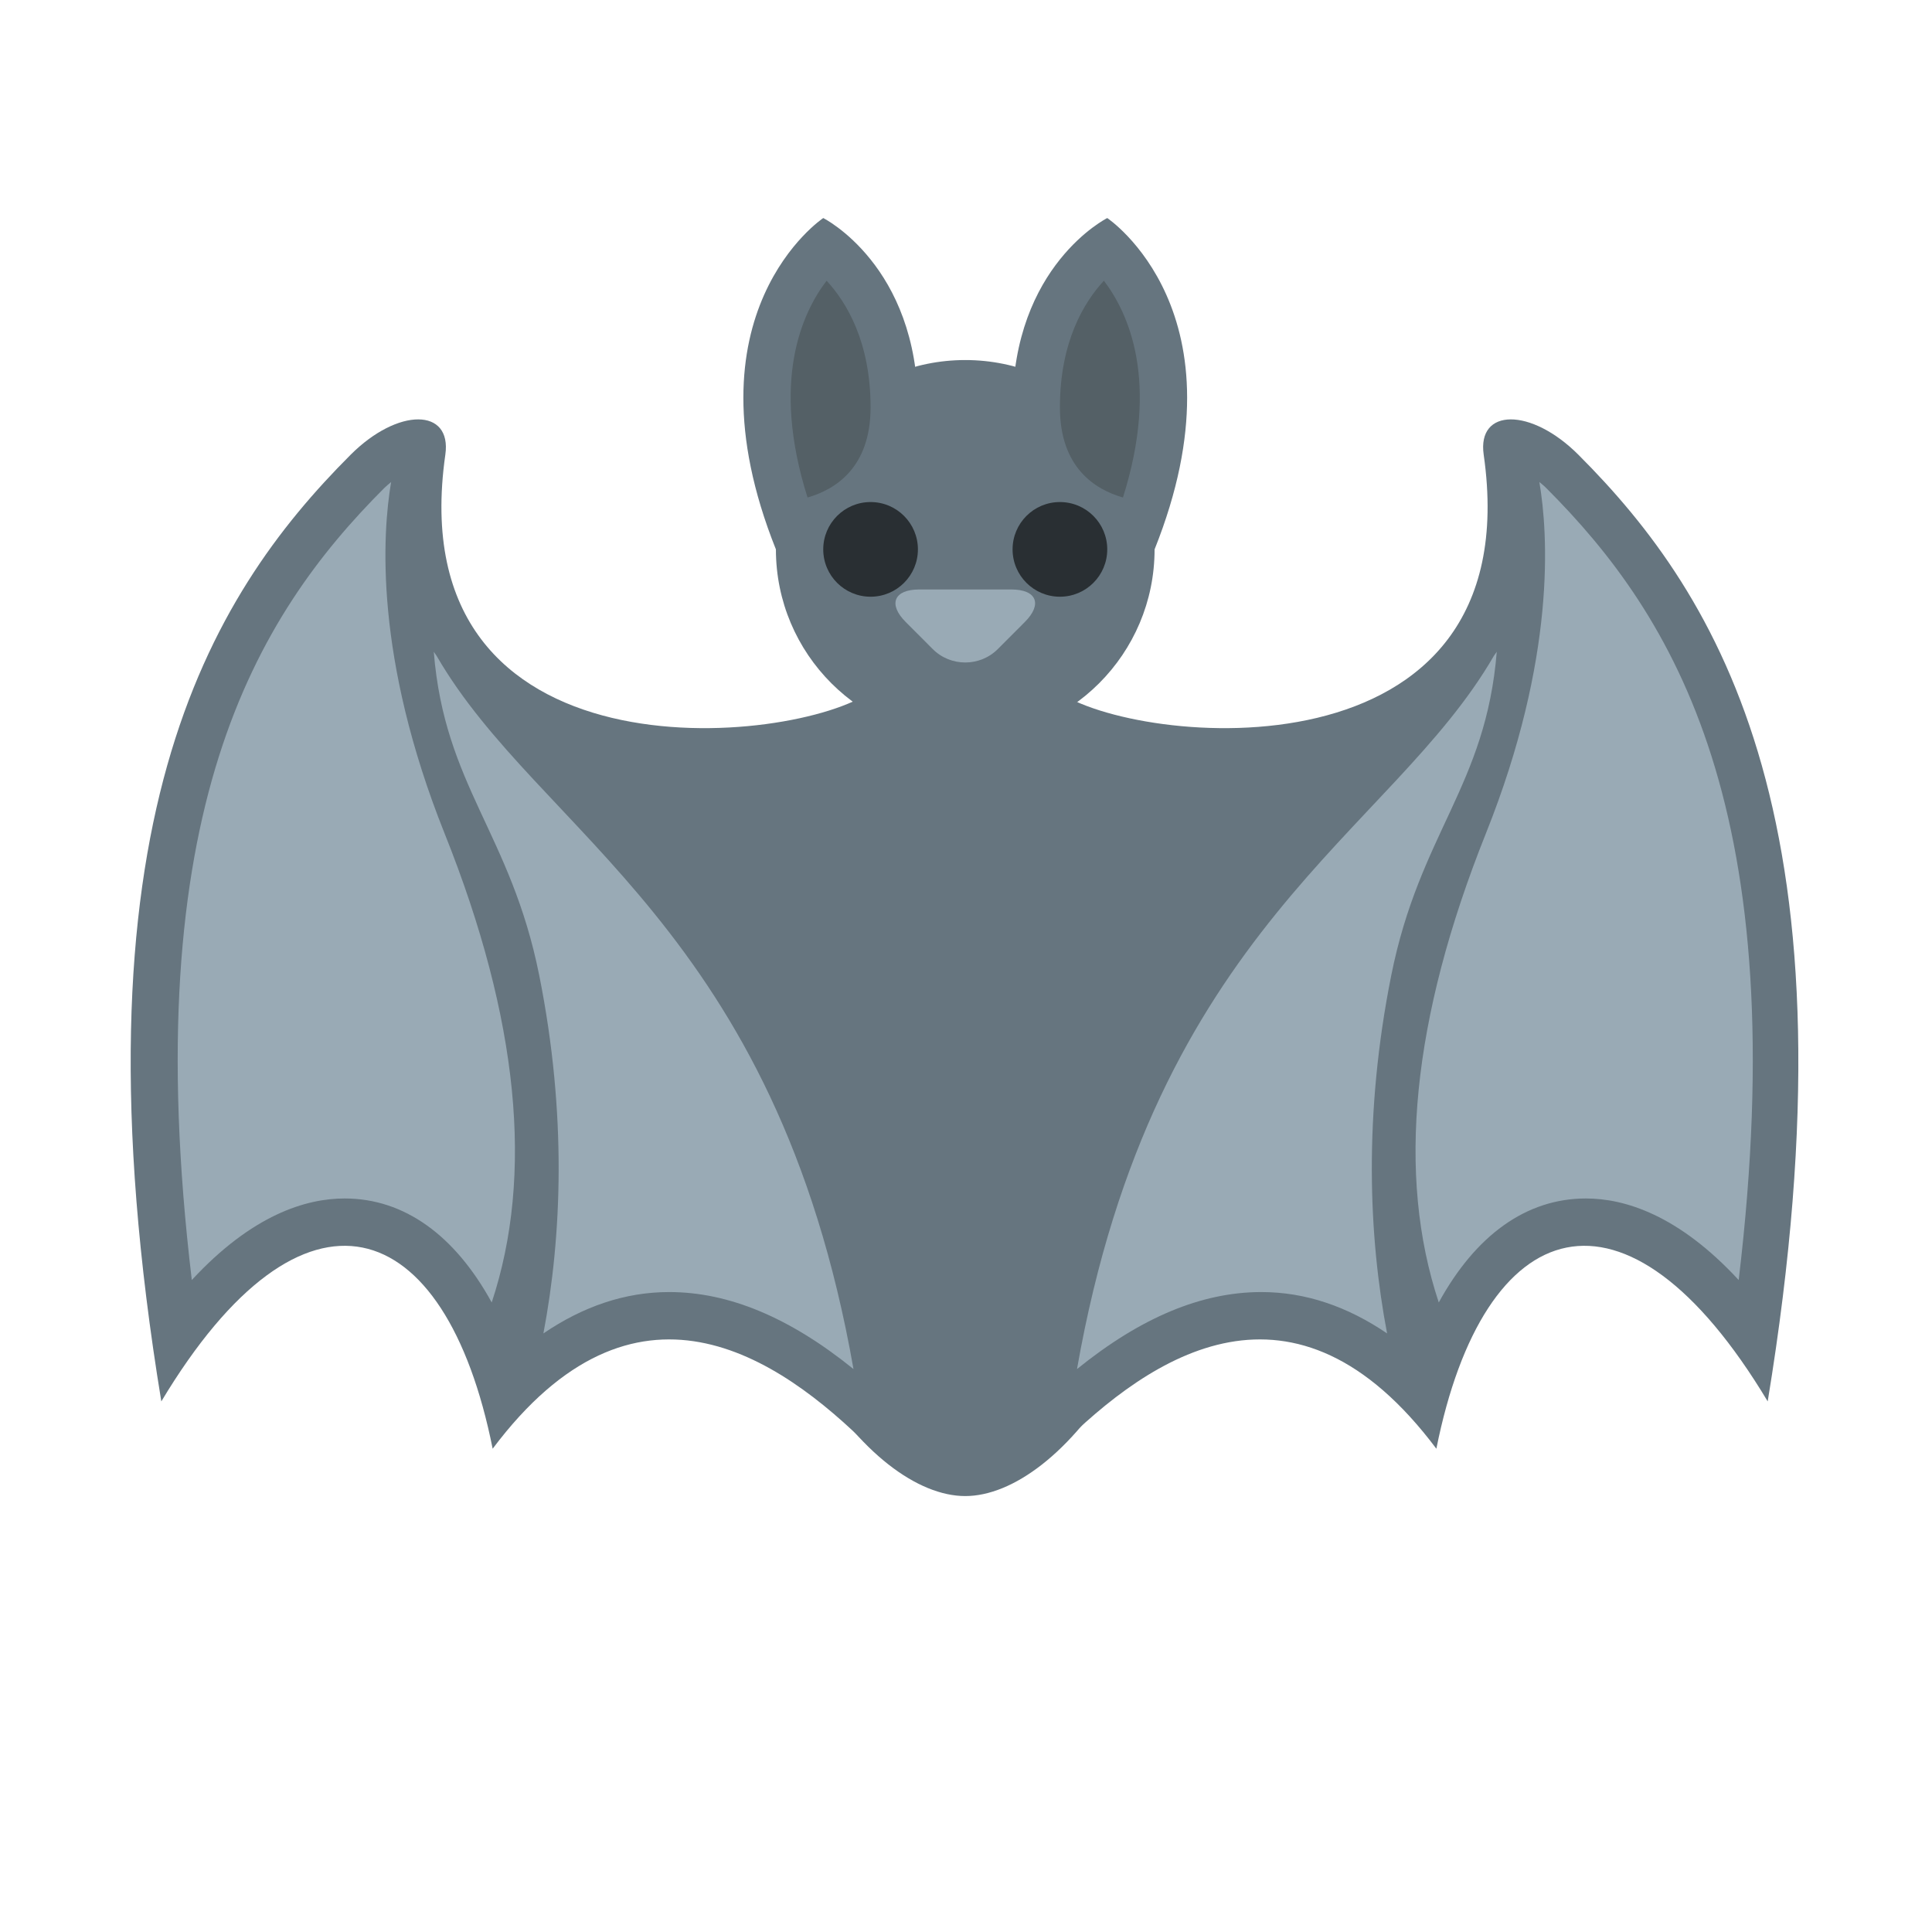 <?xml version="1.0" encoding="UTF-8" standalone="no" ?>
<!DOCTYPE svg PUBLIC "-//W3C//DTD SVG 1.1//EN" "http://www.w3.org/Graphics/SVG/1.1/DTD/svg11.dtd">
<svg xmlns="http://www.w3.org/2000/svg" xmlns:xlink="http://www.w3.org/1999/xlink" version="1.1" width="640" height="640" viewBox="0 0 640 640" xml:space="preserve">
<desc>Created with Fabric.js 3.6.3</desc>
<defs>
</defs>
<g transform="matrix(15.68 0 0 15.68 319.75 291.75)"  >
<g style=""   >
		<g transform="matrix(1 0 0 1 0 4.5)"  >
<path style="stroke: none; stroke-width: 1; stroke-dasharray: none; stroke-linecap: butt; stroke-dashoffset: 0; stroke-linejoin: miter; stroke-miterlimit: 4; fill: rgb(102,117,127); fill-rule: nonzero; opacity: 1;"  transform=" translate(-18, -22.5)" d="M 23 21 c 0 6.352 -3 10 -5 10 s -5 -3.648 -5 -10 s 2.239 -7 5 -7 c 2.762 0 5 0.648 5 7 z" stroke-linecap="round" />
</g>
		<g transform="matrix(1 0 0 1 0 -7)"  >
<circle style="stroke: none; stroke-width: 1; stroke-dasharray: none; stroke-linecap: butt; stroke-dashoffset: 0; stroke-linejoin: miter; stroke-miterlimit: 4; fill: rgb(102,117,127); fill-rule: nonzero; opacity: 1;"  cx="0" cy="0" r="4" />
</g>
		<g transform="matrix(1 0 0 1 -2.84 -10.5)"  >
<path style="stroke: none; stroke-width: 1; stroke-dasharray: none; stroke-linecap: butt; stroke-dashoffset: 0; stroke-linejoin: miter; stroke-miterlimit: 4; fill: rgb(102,117,127); fill-rule: nonzero; opacity: 1;"  transform=" translate(-15.16, -7.5)" d="M 14 11 c -2 -5 1 -7 1 -7 s 2 1 2 4 s -3 3 -3 3 z" stroke-linecap="round" />
</g>
		<g transform="matrix(1 0 0 1 -2.84 -10.39)"  >
<path style="stroke: none; stroke-width: 1; stroke-dasharray: none; stroke-linecap: butt; stroke-dashoffset: 0; stroke-linejoin: miter; stroke-miterlimit: 4; fill: rgb(84,96,102); fill-rule: nonzero; opacity: 1;"  transform=" translate(-15.16, -7.61)" d="M 14.668 9.904 c -0.776 -2.457 -0.119 -3.896 0.403 -4.58 C 15.486 5.773 16 6.608 16 8 c 0 1.268 -0.739 1.734 -1.332 1.904 z" stroke-linecap="round" />
</g>
		<g transform="matrix(1 0 0 1 -0.02 -1)"  >
<path style="stroke: none; stroke-width: 1; stroke-dasharray: none; stroke-linecap: butt; stroke-dashoffset: 0; stroke-linejoin: miter; stroke-miterlimit: 4; fill: rgb(102,117,127); fill-rule: nonzero; opacity: 1;"  transform=" translate(-17.98, -17)" d="M 22 11 c 2 -5 -1 -7 -1 -7 s -2 1 -2 4 s 3 3 3 3 z m -5.984 3 c -1.62 1.157 -10 2 -9 -5 c 0.142 -0.99 -1 -1 -2 0 c -3 3 -6 7.834 -4 20 c 3 -5 6 -4 7 1 c 3 -4 6 -2 8 0 c 3 -3 0 -16 0 -16 z m 3.937 0 c 1.62 1.157 10 2 9 -5 c -0.142 -0.99 1 -1 2 0 c 3 3 6 7.834 4 20 c -3 -5 -6 -4 -7 1 c -3 -4 -6 -2 -8 0 c -3 -3 0 -16 0 -16 z" stroke-linecap="round" />
</g>
		<g transform="matrix(1 0 0 1 -2 -7)"  >
<circle style="stroke: none; stroke-width: 1; stroke-dasharray: none; stroke-linecap: butt; stroke-dashoffset: 0; stroke-linejoin: miter; stroke-miterlimit: 4; fill: rgb(41,47,51); fill-rule: nonzero; opacity: 1;"  cx="0" cy="0" r="1" />
</g>
		<g transform="matrix(1 0 0 1 2 -7)"  >
<circle style="stroke: none; stroke-width: 1; stroke-dasharray: none; stroke-linecap: butt; stroke-dashoffset: 0; stroke-linejoin: miter; stroke-miterlimit: 4; fill: rgb(41,47,51); fill-rule: nonzero; opacity: 1;"  cx="0" cy="0" r="1" />
</g>
		<g transform="matrix(1 0 0 1 2.84 -10.39)"  >
<path style="stroke: none; stroke-width: 1; stroke-dasharray: none; stroke-linecap: butt; stroke-dashoffset: 0; stroke-linejoin: miter; stroke-miterlimit: 4; fill: rgb(84,96,102); fill-rule: nonzero; opacity: 1;"  transform=" translate(-20.84, -7.61)" d="M 21.332 9.904 c 0.775 -2.457 0.118 -3.896 -0.403 -4.58 C 20.514 5.773 20 6.608 20 8 c 0 1.268 0.739 1.734 1.332 1.904 z" stroke-linecap="round" />
</g>
		<g transform="matrix(1 0 0 1 -13.08 0.24)"  >
<path style="stroke: none; stroke-width: 1; stroke-dasharray: none; stroke-linecap: butt; stroke-dashoffset: 0; stroke-linejoin: miter; stroke-miterlimit: 4; fill: rgb(153,170,181); fill-rule: nonzero; opacity: 1;"  transform=" translate(-4.92, -18.24)" d="M 7.996 26.91 c 0.892 -2.691 0.573 -5.988 -0.996 -9.91 c -1.487 -3.719 -1.315 -6.329 -1.129 -7.423 c -0.049 0.041 -0.096 0.078 -0.148 0.13 C 3.017 12.414 0.477 16.531 1.66 26.436 c 1.276 -1.379 2.412 -1.723 3.228 -1.723 c 1.265 0 2.333 0.783 3.108 2.197 z" stroke-linecap="round" />
</g>
		<g transform="matrix(1 0 0 1 2.71 0.95)"  >
<path style="stroke: none; stroke-width: 1; stroke-dasharray: none; stroke-linecap: butt; stroke-dashoffset: 0; stroke-linejoin: miter; stroke-miterlimit: 4; fill: rgb(153,170,181); fill-rule: nonzero; opacity: 1;"  transform=" translate(-20.71, -18.95)" d="M 6.832 13.25 c -0.019 -0.03 -0.041 -0.058 -0.06 -0.087 C 7 16 8.4 17.001 9 20 c 0.588 2.94 0.476 5.519 0.088 7.564 c 0.839 -0.571 1.726 -0.874 2.656 -0.874 c 1.264 0 2.548 0.538 3.895 1.627 C 14 19 9 17 6.832 13.25 z m 21.172 13.66 c -0.893 -2.691 -0.572 -5.988 0.996 -9.91 c 1.487 -3.719 1.315 -6.329 1.129 -7.423 c 0.049 0.041 0.097 0.078 0.148 0.13 c 2.706 2.707 5.246 6.824 4.063 16.729 c -1.275 -1.379 -2.412 -1.723 -3.227 -1.723 c -1.266 0 -2.334 0.783 -3.109 2.197 z" stroke-linecap="round" />
</g>
		<g transform="matrix(1 0 0 1 4.88 2.08)"  >
<path style="stroke: none; stroke-width: 1; stroke-dasharray: none; stroke-linecap: butt; stroke-dashoffset: 0; stroke-linejoin: miter; stroke-miterlimit: 4; fill: rgb(153,170,181); fill-rule: nonzero; opacity: 1;"  transform=" translate(-22.88, -20.08)" d="M 29.168 13.25 l 0.061 -0.087 C 29 16 27.6 17.001 27 20 c -0.588 2.94 -0.477 5.519 -0.088 7.564 c -0.84 -0.571 -1.726 -0.874 -2.656 -0.874 c -1.264 0 -2.548 0.538 -3.895 1.627 C 22 19 27 17 29.168 13.25 z m -10.48 -0.144 c -0.378 0.378 -0.998 0.378 -1.375 0 l -0.57 -0.571 c -0.378 -0.378 -0.25 -0.688 0.285 -0.688 h 1.945 c 0.535 0 0.664 0.309 0.285 0.688 l -0.57 0.571 z" stroke-linecap="round" />
</g>
</g>
</g>
</svg>